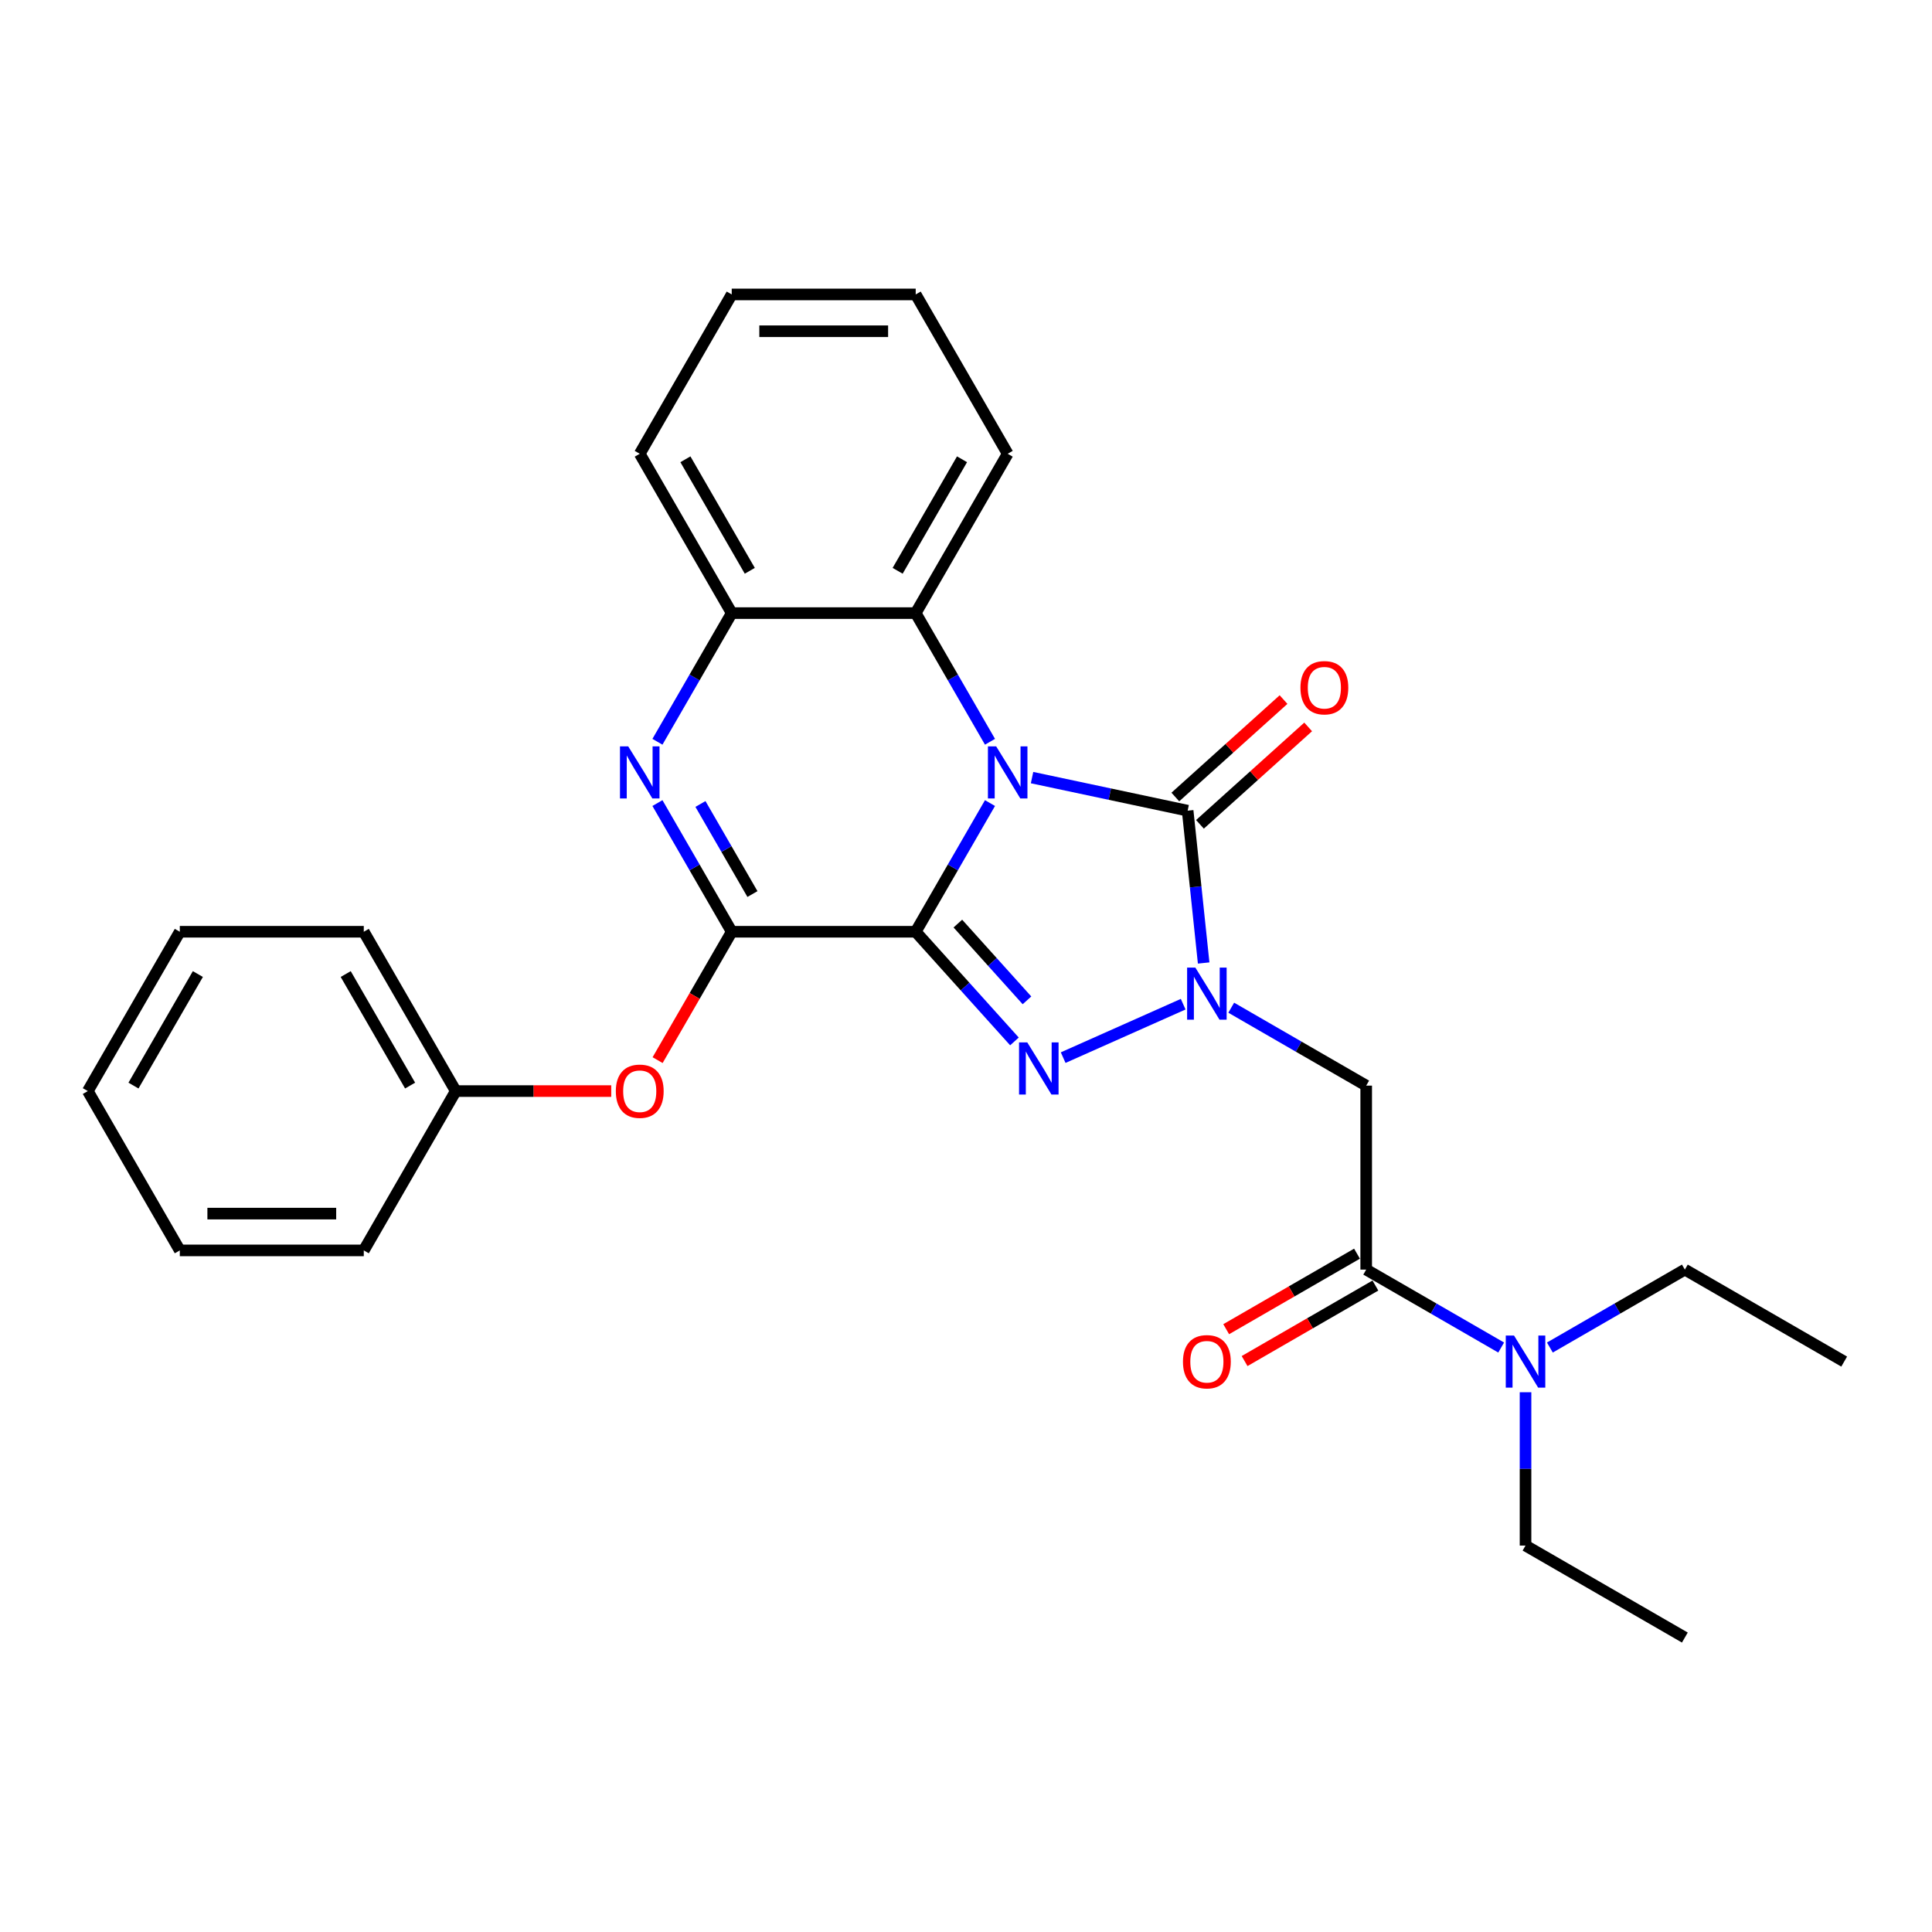 <?xml version='1.0' encoding='iso-8859-1'?>
<svg version='1.1' baseProfile='full'
              xmlns='http://www.w3.org/2000/svg'
                      xmlns:rdkit='http://www.rdkit.org/xml'
                      xmlns:xlink='http://www.w3.org/1999/xlink'
                  xml:space='preserve'
width='1000px' height='1000px' viewBox='0 0 1000 1000'>
<!-- END OF HEADER -->
<rect style='opacity:1.0;fill:#FFFFFF;stroke:none' width='1000' height='1000' x='0' y='0'> </rect>
<path class='bond-0' d='M 473.967,482.274 L 493.193,448.972' style='fill:none;fill-rule:evenodd;stroke:#000000;stroke-width:6px;stroke-linecap:butt;stroke-linejoin:miter;stroke-opacity:1' />
<path class='bond-0' d='M 493.193,448.972 L 512.42,415.671' style='fill:none;fill-rule:evenodd;stroke:#0000FF;stroke-width:6px;stroke-linecap:butt;stroke-linejoin:miter;stroke-opacity:1' />
<path class='bond-1' d='M 473.967,482.274 L 499.522,510.655' style='fill:none;fill-rule:evenodd;stroke:#000000;stroke-width:6px;stroke-linecap:butt;stroke-linejoin:miter;stroke-opacity:1' />
<path class='bond-1' d='M 499.522,510.655 L 525.077,539.037' style='fill:none;fill-rule:evenodd;stroke:#0000FF;stroke-width:6px;stroke-linecap:butt;stroke-linejoin:miter;stroke-opacity:1' />
<path class='bond-1' d='M 495.786,478.045 L 513.675,497.912' style='fill:none;fill-rule:evenodd;stroke:#000000;stroke-width:6px;stroke-linecap:butt;stroke-linejoin:miter;stroke-opacity:1' />
<path class='bond-1' d='M 513.675,497.912 L 531.563,517.779' style='fill:none;fill-rule:evenodd;stroke:#0000FF;stroke-width:6px;stroke-linecap:butt;stroke-linejoin:miter;stroke-opacity:1' />
<path class='bond-4' d='M 473.967,482.274 L 378.742,482.274' style='fill:none;fill-rule:evenodd;stroke:#000000;stroke-width:6px;stroke-linecap:butt;stroke-linejoin:miter;stroke-opacity:1' />
<path class='bond-3' d='M 534.187,402.486 L 574.455,411.046' style='fill:none;fill-rule:evenodd;stroke:#0000FF;stroke-width:6px;stroke-linecap:butt;stroke-linejoin:miter;stroke-opacity:1' />
<path class='bond-3' d='M 574.455,411.046 L 614.723,419.605' style='fill:none;fill-rule:evenodd;stroke:#000000;stroke-width:6px;stroke-linecap:butt;stroke-linejoin:miter;stroke-opacity:1' />
<path class='bond-7' d='M 512.42,383.942 L 493.193,350.641' style='fill:none;fill-rule:evenodd;stroke:#0000FF;stroke-width:6px;stroke-linecap:butt;stroke-linejoin:miter;stroke-opacity:1' />
<path class='bond-7' d='M 493.193,350.641 L 473.967,317.339' style='fill:none;fill-rule:evenodd;stroke:#000000;stroke-width:6px;stroke-linecap:butt;stroke-linejoin:miter;stroke-opacity:1' />
<path class='bond-2' d='M 550.292,547.426 L 612.414,519.768' style='fill:none;fill-rule:evenodd;stroke:#0000FF;stroke-width:6px;stroke-linecap:butt;stroke-linejoin:miter;stroke-opacity:1' />
<path class='bond-6' d='M 637.285,521.587 L 672.214,541.754' style='fill:none;fill-rule:evenodd;stroke:#0000FF;stroke-width:6px;stroke-linecap:butt;stroke-linejoin:miter;stroke-opacity:1' />
<path class='bond-6' d='M 672.214,541.754 L 707.144,561.92' style='fill:none;fill-rule:evenodd;stroke:#000000;stroke-width:6px;stroke-linecap:butt;stroke-linejoin:miter;stroke-opacity:1' />
<path class='bond-28' d='M 623.009,498.444 L 618.866,459.024' style='fill:none;fill-rule:evenodd;stroke:#0000FF;stroke-width:6px;stroke-linecap:butt;stroke-linejoin:miter;stroke-opacity:1' />
<path class='bond-28' d='M 618.866,459.024 L 614.723,419.605' style='fill:none;fill-rule:evenodd;stroke:#000000;stroke-width:6px;stroke-linecap:butt;stroke-linejoin:miter;stroke-opacity:1' />
<path class='bond-11' d='M 621.095,426.681 L 649.098,401.467' style='fill:none;fill-rule:evenodd;stroke:#000000;stroke-width:6px;stroke-linecap:butt;stroke-linejoin:miter;stroke-opacity:1' />
<path class='bond-11' d='M 649.098,401.467 L 677.101,376.253' style='fill:none;fill-rule:evenodd;stroke:#FF0000;stroke-width:6px;stroke-linecap:butt;stroke-linejoin:miter;stroke-opacity:1' />
<path class='bond-11' d='M 608.351,412.528 L 636.354,387.314' style='fill:none;fill-rule:evenodd;stroke:#000000;stroke-width:6px;stroke-linecap:butt;stroke-linejoin:miter;stroke-opacity:1' />
<path class='bond-11' d='M 636.354,387.314 L 664.357,362.1' style='fill:none;fill-rule:evenodd;stroke:#FF0000;stroke-width:6px;stroke-linecap:butt;stroke-linejoin:miter;stroke-opacity:1' />
<path class='bond-5' d='M 378.742,482.274 L 359.515,448.972' style='fill:none;fill-rule:evenodd;stroke:#000000;stroke-width:6px;stroke-linecap:butt;stroke-linejoin:miter;stroke-opacity:1' />
<path class='bond-5' d='M 359.515,448.972 L 340.289,415.671' style='fill:none;fill-rule:evenodd;stroke:#0000FF;stroke-width:6px;stroke-linecap:butt;stroke-linejoin:miter;stroke-opacity:1' />
<path class='bond-5' d='M 389.467,462.761 L 376.009,439.45' style='fill:none;fill-rule:evenodd;stroke:#000000;stroke-width:6px;stroke-linecap:butt;stroke-linejoin:miter;stroke-opacity:1' />
<path class='bond-5' d='M 376.009,439.45 L 362.55,416.139' style='fill:none;fill-rule:evenodd;stroke:#0000FF;stroke-width:6px;stroke-linecap:butt;stroke-linejoin:miter;stroke-opacity:1' />
<path class='bond-10' d='M 378.742,482.274 L 359.559,515.499' style='fill:none;fill-rule:evenodd;stroke:#000000;stroke-width:6px;stroke-linecap:butt;stroke-linejoin:miter;stroke-opacity:1' />
<path class='bond-10' d='M 359.559,515.499 L 340.377,548.724' style='fill:none;fill-rule:evenodd;stroke:#FF0000;stroke-width:6px;stroke-linecap:butt;stroke-linejoin:miter;stroke-opacity:1' />
<path class='bond-9' d='M 340.289,383.942 L 359.515,350.641' style='fill:none;fill-rule:evenodd;stroke:#0000FF;stroke-width:6px;stroke-linecap:butt;stroke-linejoin:miter;stroke-opacity:1' />
<path class='bond-9' d='M 359.515,350.641 L 378.742,317.339' style='fill:none;fill-rule:evenodd;stroke:#000000;stroke-width:6px;stroke-linecap:butt;stroke-linejoin:miter;stroke-opacity:1' />
<path class='bond-8' d='M 707.144,561.92 L 707.144,657.145' style='fill:none;fill-rule:evenodd;stroke:#000000;stroke-width:6px;stroke-linecap:butt;stroke-linejoin:miter;stroke-opacity:1' />
<path class='bond-15' d='M 473.967,317.339 L 521.579,234.872' style='fill:none;fill-rule:evenodd;stroke:#000000;stroke-width:6px;stroke-linecap:butt;stroke-linejoin:miter;stroke-opacity:1' />
<path class='bond-15' d='M 464.615,295.447 L 497.944,237.72' style='fill:none;fill-rule:evenodd;stroke:#000000;stroke-width:6px;stroke-linecap:butt;stroke-linejoin:miter;stroke-opacity:1' />
<path class='bond-29' d='M 473.967,317.339 L 378.742,317.339' style='fill:none;fill-rule:evenodd;stroke:#000000;stroke-width:6px;stroke-linecap:butt;stroke-linejoin:miter;stroke-opacity:1' />
<path class='bond-12' d='M 707.144,657.145 L 742.074,677.312' style='fill:none;fill-rule:evenodd;stroke:#000000;stroke-width:6px;stroke-linecap:butt;stroke-linejoin:miter;stroke-opacity:1' />
<path class='bond-12' d='M 742.074,677.312 L 777.003,697.479' style='fill:none;fill-rule:evenodd;stroke:#0000FF;stroke-width:6px;stroke-linecap:butt;stroke-linejoin:miter;stroke-opacity:1' />
<path class='bond-13' d='M 702.383,648.899 L 668.529,668.444' style='fill:none;fill-rule:evenodd;stroke:#000000;stroke-width:6px;stroke-linecap:butt;stroke-linejoin:miter;stroke-opacity:1' />
<path class='bond-13' d='M 668.529,668.444 L 634.675,687.989' style='fill:none;fill-rule:evenodd;stroke:#FF0000;stroke-width:6px;stroke-linecap:butt;stroke-linejoin:miter;stroke-opacity:1' />
<path class='bond-13' d='M 711.905,665.392 L 678.052,684.937' style='fill:none;fill-rule:evenodd;stroke:#000000;stroke-width:6px;stroke-linecap:butt;stroke-linejoin:miter;stroke-opacity:1' />
<path class='bond-13' d='M 678.052,684.937 L 644.198,704.483' style='fill:none;fill-rule:evenodd;stroke:#FF0000;stroke-width:6px;stroke-linecap:butt;stroke-linejoin:miter;stroke-opacity:1' />
<path class='bond-16' d='M 378.742,317.339 L 331.129,234.872' style='fill:none;fill-rule:evenodd;stroke:#000000;stroke-width:6px;stroke-linecap:butt;stroke-linejoin:miter;stroke-opacity:1' />
<path class='bond-16' d='M 388.093,295.447 L 354.765,237.72' style='fill:none;fill-rule:evenodd;stroke:#000000;stroke-width:6px;stroke-linecap:butt;stroke-linejoin:miter;stroke-opacity:1' />
<path class='bond-14' d='M 316.369,564.741 L 276.137,564.741' style='fill:none;fill-rule:evenodd;stroke:#FF0000;stroke-width:6px;stroke-linecap:butt;stroke-linejoin:miter;stroke-opacity:1' />
<path class='bond-14' d='M 276.137,564.741 L 235.904,564.741' style='fill:none;fill-rule:evenodd;stroke:#000000;stroke-width:6px;stroke-linecap:butt;stroke-linejoin:miter;stroke-opacity:1' />
<path class='bond-17' d='M 789.611,720.622 L 789.611,760.302' style='fill:none;fill-rule:evenodd;stroke:#0000FF;stroke-width:6px;stroke-linecap:butt;stroke-linejoin:miter;stroke-opacity:1' />
<path class='bond-17' d='M 789.611,760.302 L 789.611,799.983' style='fill:none;fill-rule:evenodd;stroke:#000000;stroke-width:6px;stroke-linecap:butt;stroke-linejoin:miter;stroke-opacity:1' />
<path class='bond-18' d='M 802.219,697.479 L 837.149,677.312' style='fill:none;fill-rule:evenodd;stroke:#0000FF;stroke-width:6px;stroke-linecap:butt;stroke-linejoin:miter;stroke-opacity:1' />
<path class='bond-18' d='M 837.149,677.312 L 872.078,657.145' style='fill:none;fill-rule:evenodd;stroke:#000000;stroke-width:6px;stroke-linecap:butt;stroke-linejoin:miter;stroke-opacity:1' />
<path class='bond-19' d='M 235.904,564.741 L 188.292,482.274' style='fill:none;fill-rule:evenodd;stroke:#000000;stroke-width:6px;stroke-linecap:butt;stroke-linejoin:miter;stroke-opacity:1' />
<path class='bond-19' d='M 212.269,561.893 L 178.94,504.166' style='fill:none;fill-rule:evenodd;stroke:#000000;stroke-width:6px;stroke-linecap:butt;stroke-linejoin:miter;stroke-opacity:1' />
<path class='bond-20' d='M 235.904,564.741 L 188.292,647.208' style='fill:none;fill-rule:evenodd;stroke:#000000;stroke-width:6px;stroke-linecap:butt;stroke-linejoin:miter;stroke-opacity:1' />
<path class='bond-23' d='M 521.579,234.872 L 473.967,152.405' style='fill:none;fill-rule:evenodd;stroke:#000000;stroke-width:6px;stroke-linecap:butt;stroke-linejoin:miter;stroke-opacity:1' />
<path class='bond-24' d='M 331.129,234.872 L 378.742,152.405' style='fill:none;fill-rule:evenodd;stroke:#000000;stroke-width:6px;stroke-linecap:butt;stroke-linejoin:miter;stroke-opacity:1' />
<path class='bond-21' d='M 789.611,799.983 L 872.078,847.595' style='fill:none;fill-rule:evenodd;stroke:#000000;stroke-width:6px;stroke-linecap:butt;stroke-linejoin:miter;stroke-opacity:1' />
<path class='bond-22' d='M 872.078,657.145 L 954.545,704.758' style='fill:none;fill-rule:evenodd;stroke:#000000;stroke-width:6px;stroke-linecap:butt;stroke-linejoin:miter;stroke-opacity:1' />
<path class='bond-26' d='M 188.292,482.274 L 93.067,482.274' style='fill:none;fill-rule:evenodd;stroke:#000000;stroke-width:6px;stroke-linecap:butt;stroke-linejoin:miter;stroke-opacity:1' />
<path class='bond-25' d='M 188.292,647.208 L 93.067,647.208' style='fill:none;fill-rule:evenodd;stroke:#000000;stroke-width:6px;stroke-linecap:butt;stroke-linejoin:miter;stroke-opacity:1' />
<path class='bond-25' d='M 174.008,628.163 L 107.351,628.163' style='fill:none;fill-rule:evenodd;stroke:#000000;stroke-width:6px;stroke-linecap:butt;stroke-linejoin:miter;stroke-opacity:1' />
<path class='bond-30' d='M 473.967,152.405 L 378.742,152.405' style='fill:none;fill-rule:evenodd;stroke:#000000;stroke-width:6px;stroke-linecap:butt;stroke-linejoin:miter;stroke-opacity:1' />
<path class='bond-30' d='M 459.683,171.45 L 393.025,171.45' style='fill:none;fill-rule:evenodd;stroke:#000000;stroke-width:6px;stroke-linecap:butt;stroke-linejoin:miter;stroke-opacity:1' />
<path class='bond-27' d='M 93.067,647.208 L 45.455,564.741' style='fill:none;fill-rule:evenodd;stroke:#000000;stroke-width:6px;stroke-linecap:butt;stroke-linejoin:miter;stroke-opacity:1' />
<path class='bond-31' d='M 93.067,482.274 L 45.455,564.741' style='fill:none;fill-rule:evenodd;stroke:#000000;stroke-width:6px;stroke-linecap:butt;stroke-linejoin:miter;stroke-opacity:1' />
<path class='bond-31' d='M 102.419,504.166 L 69.09,561.893' style='fill:none;fill-rule:evenodd;stroke:#000000;stroke-width:6px;stroke-linecap:butt;stroke-linejoin:miter;stroke-opacity:1' />
<path  class='atom-1' d='M 515.618 386.323
L 524.455 400.606
Q 525.331 402.016, 526.74 404.568
Q 528.15 407.12, 528.226 407.272
L 528.226 386.323
L 531.806 386.323
L 531.806 413.29
L 528.111 413.29
L 518.627 397.673
Q 517.522 395.845, 516.342 393.75
Q 515.199 391.655, 514.856 391.008
L 514.856 413.29
L 511.352 413.29
L 511.352 386.323
L 515.618 386.323
' fill='#0000FF'/>
<path  class='atom-2' d='M 531.723 539.556
L 540.56 553.839
Q 541.436 555.249, 542.846 557.801
Q 544.255 560.353, 544.331 560.505
L 544.331 539.556
L 547.912 539.556
L 547.912 566.523
L 544.217 566.523
L 534.732 550.906
Q 533.628 549.078, 532.447 546.983
Q 531.304 544.888, 530.962 544.241
L 530.962 566.523
L 527.457 566.523
L 527.457 539.556
L 531.723 539.556
' fill='#0000FF'/>
<path  class='atom-3' d='M 618.716 500.824
L 627.553 515.108
Q 628.429 516.517, 629.838 519.069
Q 631.247 521.621, 631.323 521.774
L 631.323 500.824
L 634.904 500.824
L 634.904 527.792
L 631.209 527.792
L 621.725 512.175
Q 620.62 510.347, 619.439 508.252
Q 618.297 506.157, 617.954 505.509
L 617.954 527.792
L 614.45 527.792
L 614.45 500.824
L 618.716 500.824
' fill='#0000FF'/>
<path  class='atom-6' d='M 325.168 386.323
L 334.005 400.606
Q 334.881 402.016, 336.29 404.568
Q 337.7 407.12, 337.776 407.272
L 337.776 386.323
L 341.356 386.323
L 341.356 413.29
L 337.662 413.29
L 328.177 397.673
Q 327.073 395.845, 325.892 393.75
Q 324.749 391.655, 324.406 391.008
L 324.406 413.29
L 320.902 413.29
L 320.902 386.323
L 325.168 386.323
' fill='#0000FF'/>
<path  class='atom-11' d='M 318.75 564.817
Q 318.75 558.342, 321.95 554.723
Q 325.149 551.105, 331.129 551.105
Q 337.109 551.105, 340.309 554.723
Q 343.508 558.342, 343.508 564.817
Q 343.508 571.368, 340.271 575.101
Q 337.033 578.796, 331.129 578.796
Q 325.187 578.796, 321.95 575.101
Q 318.75 571.406, 318.75 564.817
M 331.129 575.749
Q 335.243 575.749, 337.452 573.006
Q 339.699 570.226, 339.699 564.817
Q 339.699 559.522, 337.452 556.856
Q 335.243 554.152, 331.129 554.152
Q 327.016 554.152, 324.768 556.818
Q 322.559 559.484, 322.559 564.817
Q 322.559 570.264, 324.768 573.006
Q 327.016 575.749, 331.129 575.749
' fill='#FF0000'/>
<path  class='atom-12' d='M 673.11 355.963
Q 673.11 349.488, 676.309 345.869
Q 679.509 342.251, 685.489 342.251
Q 691.469 342.251, 694.669 345.869
Q 697.868 349.488, 697.868 355.963
Q 697.868 362.515, 694.631 366.247
Q 691.393 369.942, 685.489 369.942
Q 679.547 369.942, 676.309 366.247
Q 673.11 362.553, 673.11 355.963
M 685.489 366.895
Q 689.603 366.895, 691.812 364.152
Q 694.059 361.372, 694.059 355.963
Q 694.059 350.669, 691.812 348.002
Q 689.603 345.298, 685.489 345.298
Q 681.375 345.298, 679.128 347.964
Q 676.919 350.63, 676.919 355.963
Q 676.919 361.41, 679.128 364.152
Q 681.375 366.895, 685.489 366.895
' fill='#FF0000'/>
<path  class='atom-13' d='M 783.65 691.274
L 792.487 705.558
Q 793.363 706.967, 794.772 709.519
Q 796.182 712.071, 796.258 712.223
L 796.258 691.274
L 799.838 691.274
L 799.838 718.242
L 796.144 718.242
L 786.659 702.625
Q 785.555 700.796, 784.374 698.701
Q 783.231 696.607, 782.888 695.959
L 782.888 718.242
L 779.384 718.242
L 779.384 691.274
L 783.65 691.274
' fill='#0000FF'/>
<path  class='atom-14' d='M 612.298 704.834
Q 612.298 698.359, 615.497 694.74
Q 618.697 691.122, 624.677 691.122
Q 630.657 691.122, 633.856 694.74
Q 637.056 698.359, 637.056 704.834
Q 637.056 711.385, 633.818 715.118
Q 630.581 718.813, 624.677 718.813
Q 618.735 718.813, 615.497 715.118
Q 612.298 711.424, 612.298 704.834
M 624.677 715.766
Q 628.79 715.766, 631 713.023
Q 633.247 710.243, 633.247 704.834
Q 633.247 699.539, 631 696.873
Q 628.79 694.169, 624.677 694.169
Q 620.563 694.169, 618.316 696.835
Q 616.106 699.501, 616.106 704.834
Q 616.106 710.281, 618.316 713.023
Q 620.563 715.766, 624.677 715.766
' fill='#FF0000'/>
</svg>
